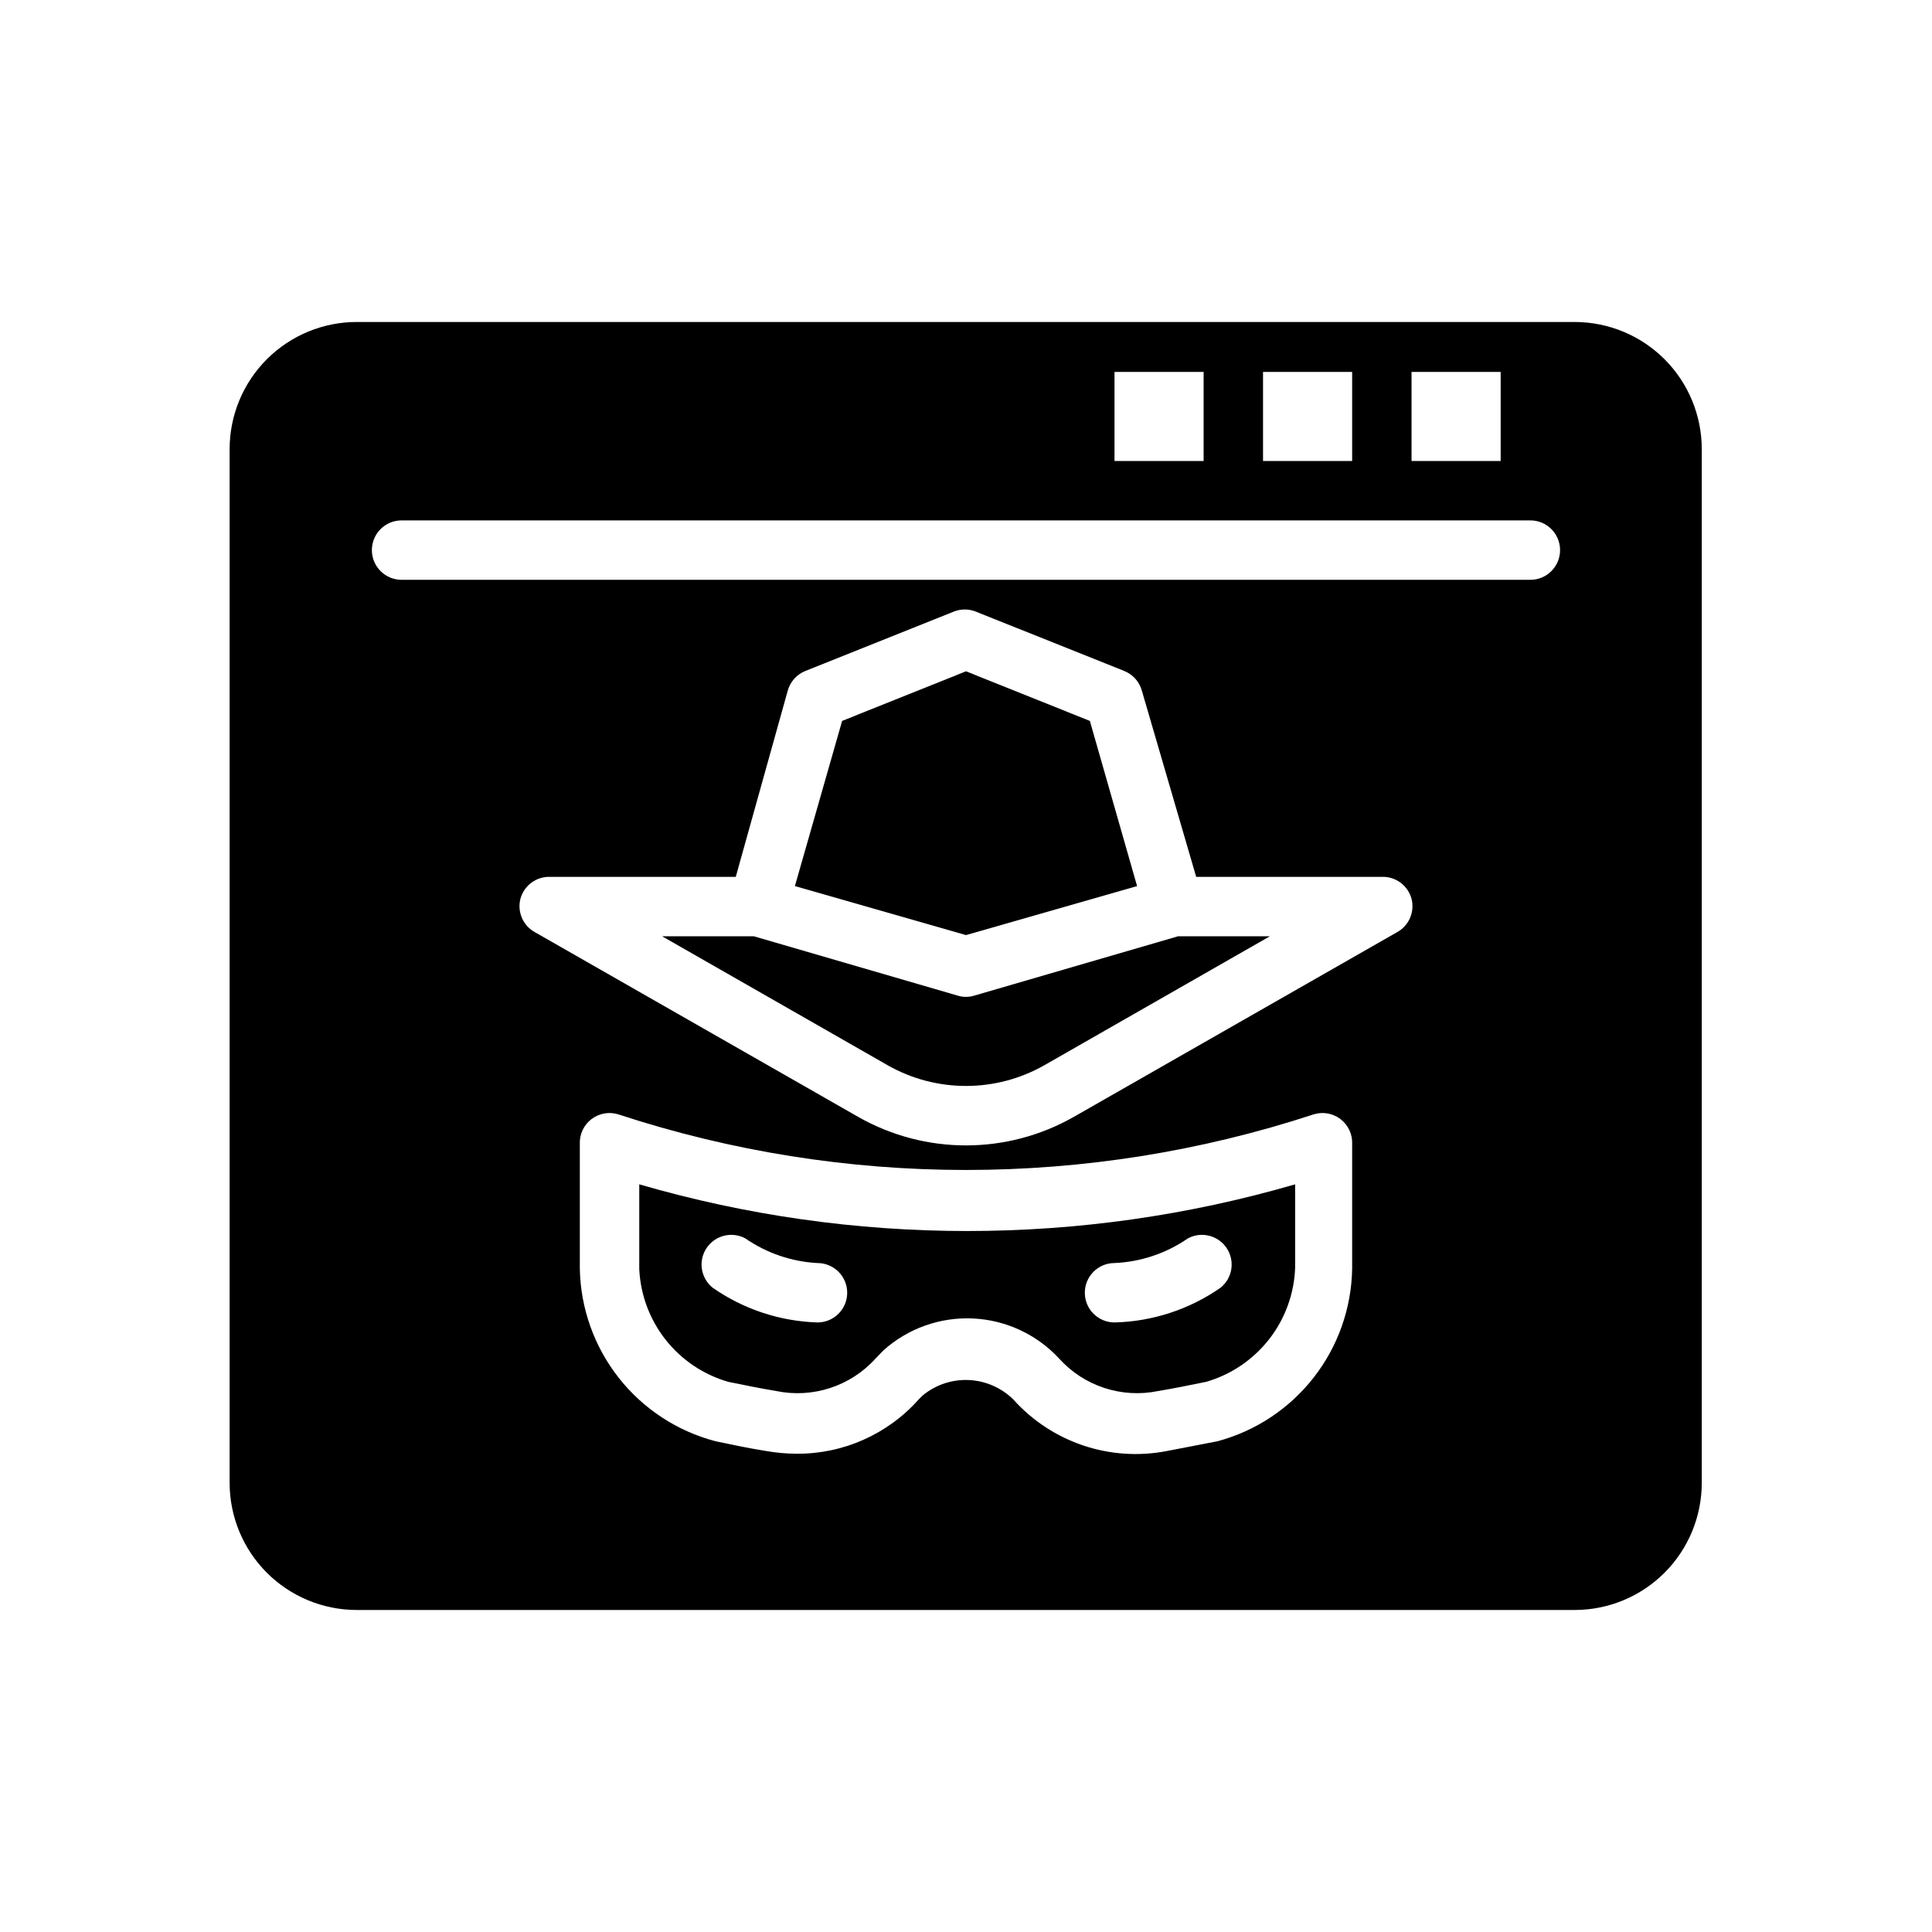 <?xml version="1.0" encoding="UTF-8"?>
<!-- Uploaded to: SVG Repo, www.svgrepo.com, Generator: SVG Repo Mixer Tools -->
<svg fill="#000000" width="800px" height="800px" version="1.1" viewBox="144 144 512 512" xmlns="http://www.w3.org/2000/svg">
 <g>
  <path d="m402.12 407.87c-1.387 0.418-2.867 0.418-4.25 0l-54.082-15.742-24.324-0.004 59.75 34.164-0.004 0.004c12.887 7.328 28.68 7.328 41.566 0l59.75-34.168h-24.328z"/>
  <path d="m313.41 457.86v22.434c0.312 6.832 2.758 13.391 6.992 18.758 4.238 5.367 10.051 9.27 16.625 11.156 4.25 0.867 8.5 1.73 12.754 2.441h-0.004c9.641 1.965 19.605-1.293 26.215-8.582l2.125-2.203c6.484-5.816 14.996-8.852 23.699-8.457 8.699 0.398 16.898 4.199 22.824 10.582 6.586 7.328 16.559 10.625 26.215 8.66 4.25-0.707 8.5-1.574 12.754-2.441 6.621-1.906 12.469-5.856 16.711-11.285 4.242-5.426 6.656-12.059 6.902-18.945v-22.117c-56.762 16.496-117.05 16.496-173.81 0zm47.23 36.602c-9.957-0.305-19.613-3.504-27.785-9.207-3.168-2.551-3.871-7.094-1.625-10.48 2.246-3.387 6.699-4.512 10.281-2.59 5.648 3.91 12.273 6.172 19.129 6.535 4.348 0 7.875 3.523 7.875 7.871s-3.527 7.871-7.875 7.871zm78.719-15.742h0.004c6.965-0.305 13.707-2.57 19.441-6.535 3.582-1.922 8.039-0.797 10.285 2.59 2.246 3.387 1.543 7.93-1.625 10.48-8.262 5.758-18.035 8.961-28.102 9.207-4.348 0-7.871-3.523-7.871-7.871s3.523-7.871 7.871-7.871z"/>
  <path d="m445.34 378.82-12.516-43.77-32.824-13.148-32.828 13.148-12.516 43.77 45.344 12.988z"/>
  <path d="m561.45 229.33h-322.75c-8.961-0.039-17.57 3.492-23.926 9.812-6.352 6.324-9.922 14.918-9.922 23.879v273.95c0 8.934 3.551 17.504 9.867 23.824 6.32 6.316 14.891 9.867 23.824 9.867h322.75c8.934 0 17.504-3.551 23.824-9.867 6.316-6.32 9.867-14.891 9.867-23.824v-273.95c0-8.906-3.527-17.453-9.812-23.766-6.285-6.316-14.812-9.883-23.723-9.926zm-43.375 13.227h23.617v23.617h-23.617zm-39.359 0h23.617v23.617h-23.617zm-39.359 0h23.617v23.617h-23.617zm62.977 237.73c-0.188 10.449-3.769 20.551-10.203 28.789-6.43 8.234-15.367 14.156-25.457 16.867l-13.461 2.598c-15.031 2.91-30.484-2.289-40.699-13.695-3.168-3.109-7.375-4.934-11.809-5.125-4.434-0.188-8.781 1.273-12.203 4.102l-1.023 1.023c-8.242 9.277-20.098 14.531-32.512 14.406-2.637-0.02-5.269-0.258-7.871-0.711-4.488-0.707-8.973-1.652-13.461-2.598-10.148-2.652-19.156-8.551-25.648-16.789-6.492-8.242-10.117-18.379-10.324-28.867v-33.062c-0.129-2.59 1.023-5.074 3.082-6.648 2.062-1.574 4.766-2.031 7.227-1.223 59.785 19.602 124.27 19.602 184.05 0 2.461-0.809 5.164-0.352 7.227 1.223 2.059 1.574 3.215 4.059 3.086 6.648zm11.809-89.191-85.57 48.887c-17.719 10.082-39.434 10.082-57.152 0l-85.566-48.887c-3.207-1.703-4.832-5.375-3.938-8.895 0.949-3.535 4.211-5.949 7.871-5.824h49.199l13.777-49.359c0.656-2.359 2.375-4.277 4.644-5.195l39.359-15.742c1.871-0.746 3.957-0.746 5.828 0l39.359 15.742c2.273 0.918 3.988 2.836 4.644 5.195l14.406 49.359h49.199c3.66-0.125 6.922 2.289 7.871 5.824 0.898 3.519-0.73 7.191-3.934 8.895zm35.422-93.438h-299.14c-4.348 0-7.871-3.527-7.871-7.875 0-4.348 3.523-7.871 7.871-7.871h299.14c4.348 0 7.871 3.523 7.871 7.871 0 4.348-3.523 7.875-7.871 7.875z"/>
 </g>
</svg>